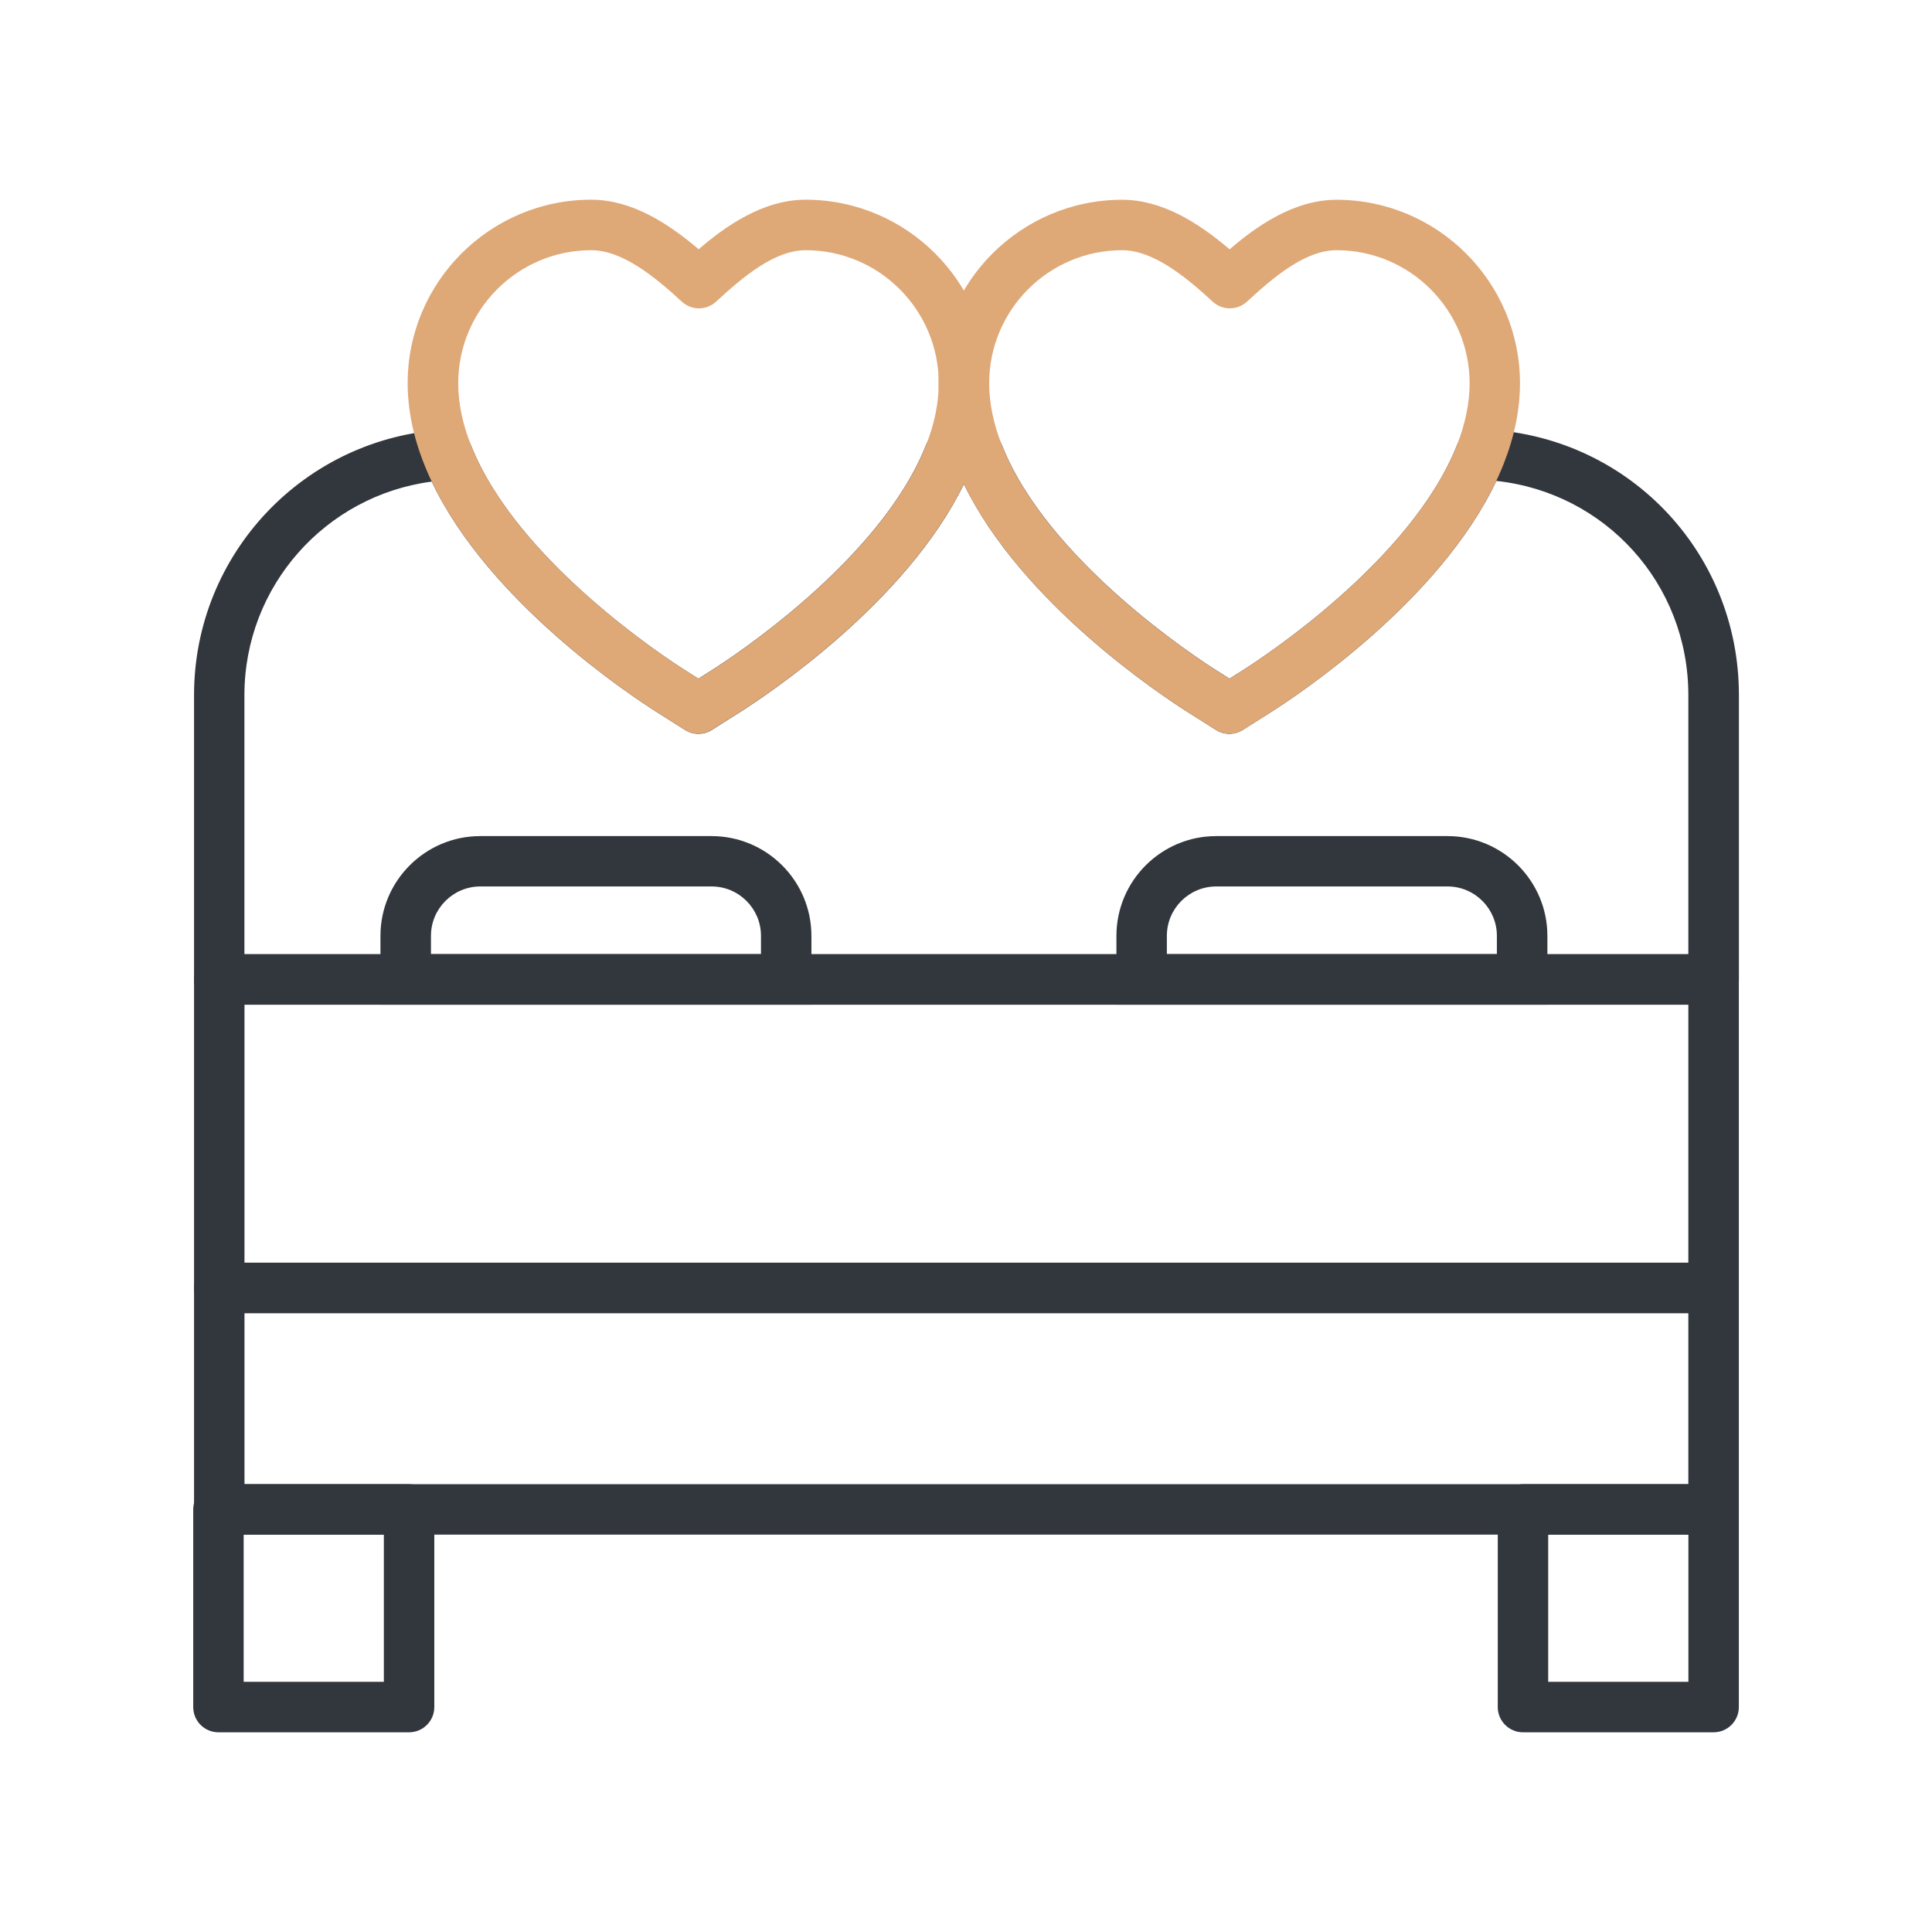 <?xml version="1.0" encoding="UTF-8"?>
<svg id="Layer_1" xmlns="http://www.w3.org/2000/svg" viewBox="0 0 283.46 283.46">
  <defs>
    <style>
      .cls-1 {
        fill: #32363d;
      }

      .cls-2 {
        fill: #dfa877;
      }
    </style>
  </defs>
  <path class="cls-1" d="M251.42,225.16H32.17c-2.04,0-3.7-1.66-3.7-3.7v-32.5c0-2.04,1.66-3.7,3.7-3.7h219.25c2.04,0,3.7,1.66,3.7,3.7v32.5c0,2.04-1.66,3.7-3.7,3.7ZM35.87,217.76h211.84v-25.1H35.87v25.1Z"/>
  <path class="cls-1" d="M251.42,192.66H32.17c-2.04,0-3.7-1.66-3.7-3.7v-45.25c0-2.04,1.66-3.7,3.7-3.7h219.25c2.04,0,3.7,1.66,3.7,3.7v45.25c0,2.04-1.66,3.7-3.7,3.7ZM35.87,185.26h211.84v-37.85H35.87v37.85Z"/>
  <path class="cls-1" d="M60.02,254.16h-27.97c-2.05,0-3.7-1.66-3.7-3.7v-29c0-2.04,1.66-3.7,3.7-3.7h27.97c2.04,0,3.7,1.66,3.7,3.7v29c0,2.04-1.66,3.7-3.7,3.7ZM35.75,246.75h20.57v-21.59h-20.57v21.59Z"/>
  <path class="cls-1" d="M251.42,254.16h-27.97c-2.04,0-3.7-1.66-3.7-3.7v-29c0-2.04,1.66-3.7,3.7-3.7h27.97c2.04,0,3.7,1.66,3.7,3.7v29c0,2.04-1.66,3.7-3.7,3.7ZM227.15,246.75h20.57v-21.59h-20.57v21.59Z"/>
  <path class="cls-1" d="M251.42,147.41H32.17c-2.04,0-3.7-1.66-3.7-3.7v-41.73c0-20.77,16.26-37.88,37.01-38.96,1.59-.04,3.05.86,3.63,2.33,6.73,16.99,28.84,31.36,31.34,32.94l2.02,1.28,2.02-1.28c2.51-1.59,24.68-15.98,31.38-33.02.56-1.41,1.92-2.35,3.45-2.35h4.22c1.52,0,2.89.93,3.45,2.35,6.69,17.03,28.87,31.44,31.38,33.02l2.02,1.28,2.02-1.28c2.5-1.58,24.63-15.95,31.35-32.97.57-1.45,2.02-2.43,3.56-2.34,21.2.67,37.81,17.8,37.81,38.99v41.73c0,2.04-1.66,3.7-3.7,3.7ZM35.87,140h211.84v-38.02c0-16.34-12.19-29.7-28.17-31.42-8.32,17.61-28.97,31.33-33.19,34l-4,2.53c-1.21.77-2.75.77-3.96,0l-4-2.53c-4.19-2.65-24.52-16.15-32.97-33.53-8.46,17.38-28.78,30.88-32.97,33.53l-4,2.53c-1.21.77-2.75.77-3.96,0l-4-2.53c-4.22-2.67-24.81-16.35-33.15-33.9-15.6,2.05-27.48,15.36-27.48,31.33v38.02Z"/>
  <path class="cls-2" d="M102.47,107.65c-.69,0-1.37-.19-1.98-.57l-4-2.53c-4.42-2.8-26.83-17.7-34.27-36.47-1.6-4.03-2.41-8.03-2.41-11.86,0-14.84,12.08-26.92,26.92-26.92,5.92,0,11.22,3.4,15.78,7.27,3.81-3.29,9.37-7.27,15.68-7.27,14.84,0,26.92,12.08,26.92,26.92,0,3.81-.8,7.76-2.36,11.75-7.4,18.83-29.88,33.77-34.31,36.57l-4,2.53c-.6.38-1.29.57-1.98.57ZM86.74,36.71c-10.76,0-19.51,8.75-19.51,19.52,0,2.9.63,5.97,1.89,9.13,6.73,16.99,28.84,31.35,31.34,32.94l2.02,1.28,2.02-1.28c2.51-1.59,24.68-15.98,31.38-33.02,1.23-3.13,1.85-6.17,1.85-9.05,0-10.76-8.75-19.52-19.51-19.52-4.59,0-9.2,3.9-13.16,7.55-1.42,1.31-3.61,1.31-5.02,0-4.05-3.74-8.79-7.55-13.29-7.55Z"/>
  <path class="cls-2" d="M180.37,107.65c-.69,0-1.37-.19-1.98-.57l-4-2.53c-4.43-2.81-26.92-17.75-34.31-36.57-1.57-4-2.37-7.95-2.37-11.75,0-14.84,12.08-26.92,26.92-26.92,5.92,0,11.22,3.4,15.78,7.27,3.81-3.29,9.37-7.27,15.68-7.27,14.84,0,26.92,12.08,26.92,26.92,0,3.83-.8,7.8-2.39,11.82-7.43,18.81-29.86,33.71-34.28,36.51l-4,2.53c-.6.38-1.29.57-1.98.57ZM164.64,36.71c-10.76,0-19.51,8.75-19.51,19.52,0,2.88.62,5.92,1.85,9.05,6.69,17.03,28.87,31.44,31.38,33.02l2.02,1.28,2.02-1.28c2.5-1.58,24.63-15.95,31.35-32.97,1.24-3.15,1.87-6.21,1.87-9.1,0-10.76-8.75-19.52-19.51-19.52-4.59,0-9.2,3.9-13.16,7.55-1.42,1.31-3.61,1.31-5.02,0-4.05-3.74-8.79-7.55-13.29-7.55Z"/>
  <path class="cls-1" d="M119.05,147.41h-63.23v-10.1c0-8.07,6.57-14.64,14.64-14.64h33.94c8.08,0,14.65,6.57,14.65,14.64v10.1ZM63.23,140h48.42v-2.7c0-3.99-3.25-7.24-7.24-7.24h-33.94c-3.99,0-7.24,3.25-7.24,7.24v2.7Z"/>
  <path class="cls-1" d="M227.03,147.41h-63.23v-10.1c0-8.07,6.57-14.64,14.64-14.64h33.94c8.08,0,14.65,6.57,14.65,14.64v10.1ZM171.2,140h48.42v-2.7c0-3.99-3.25-7.24-7.24-7.24h-33.94c-3.99,0-7.24,3.25-7.24,7.24v2.7Z"/>
</svg>